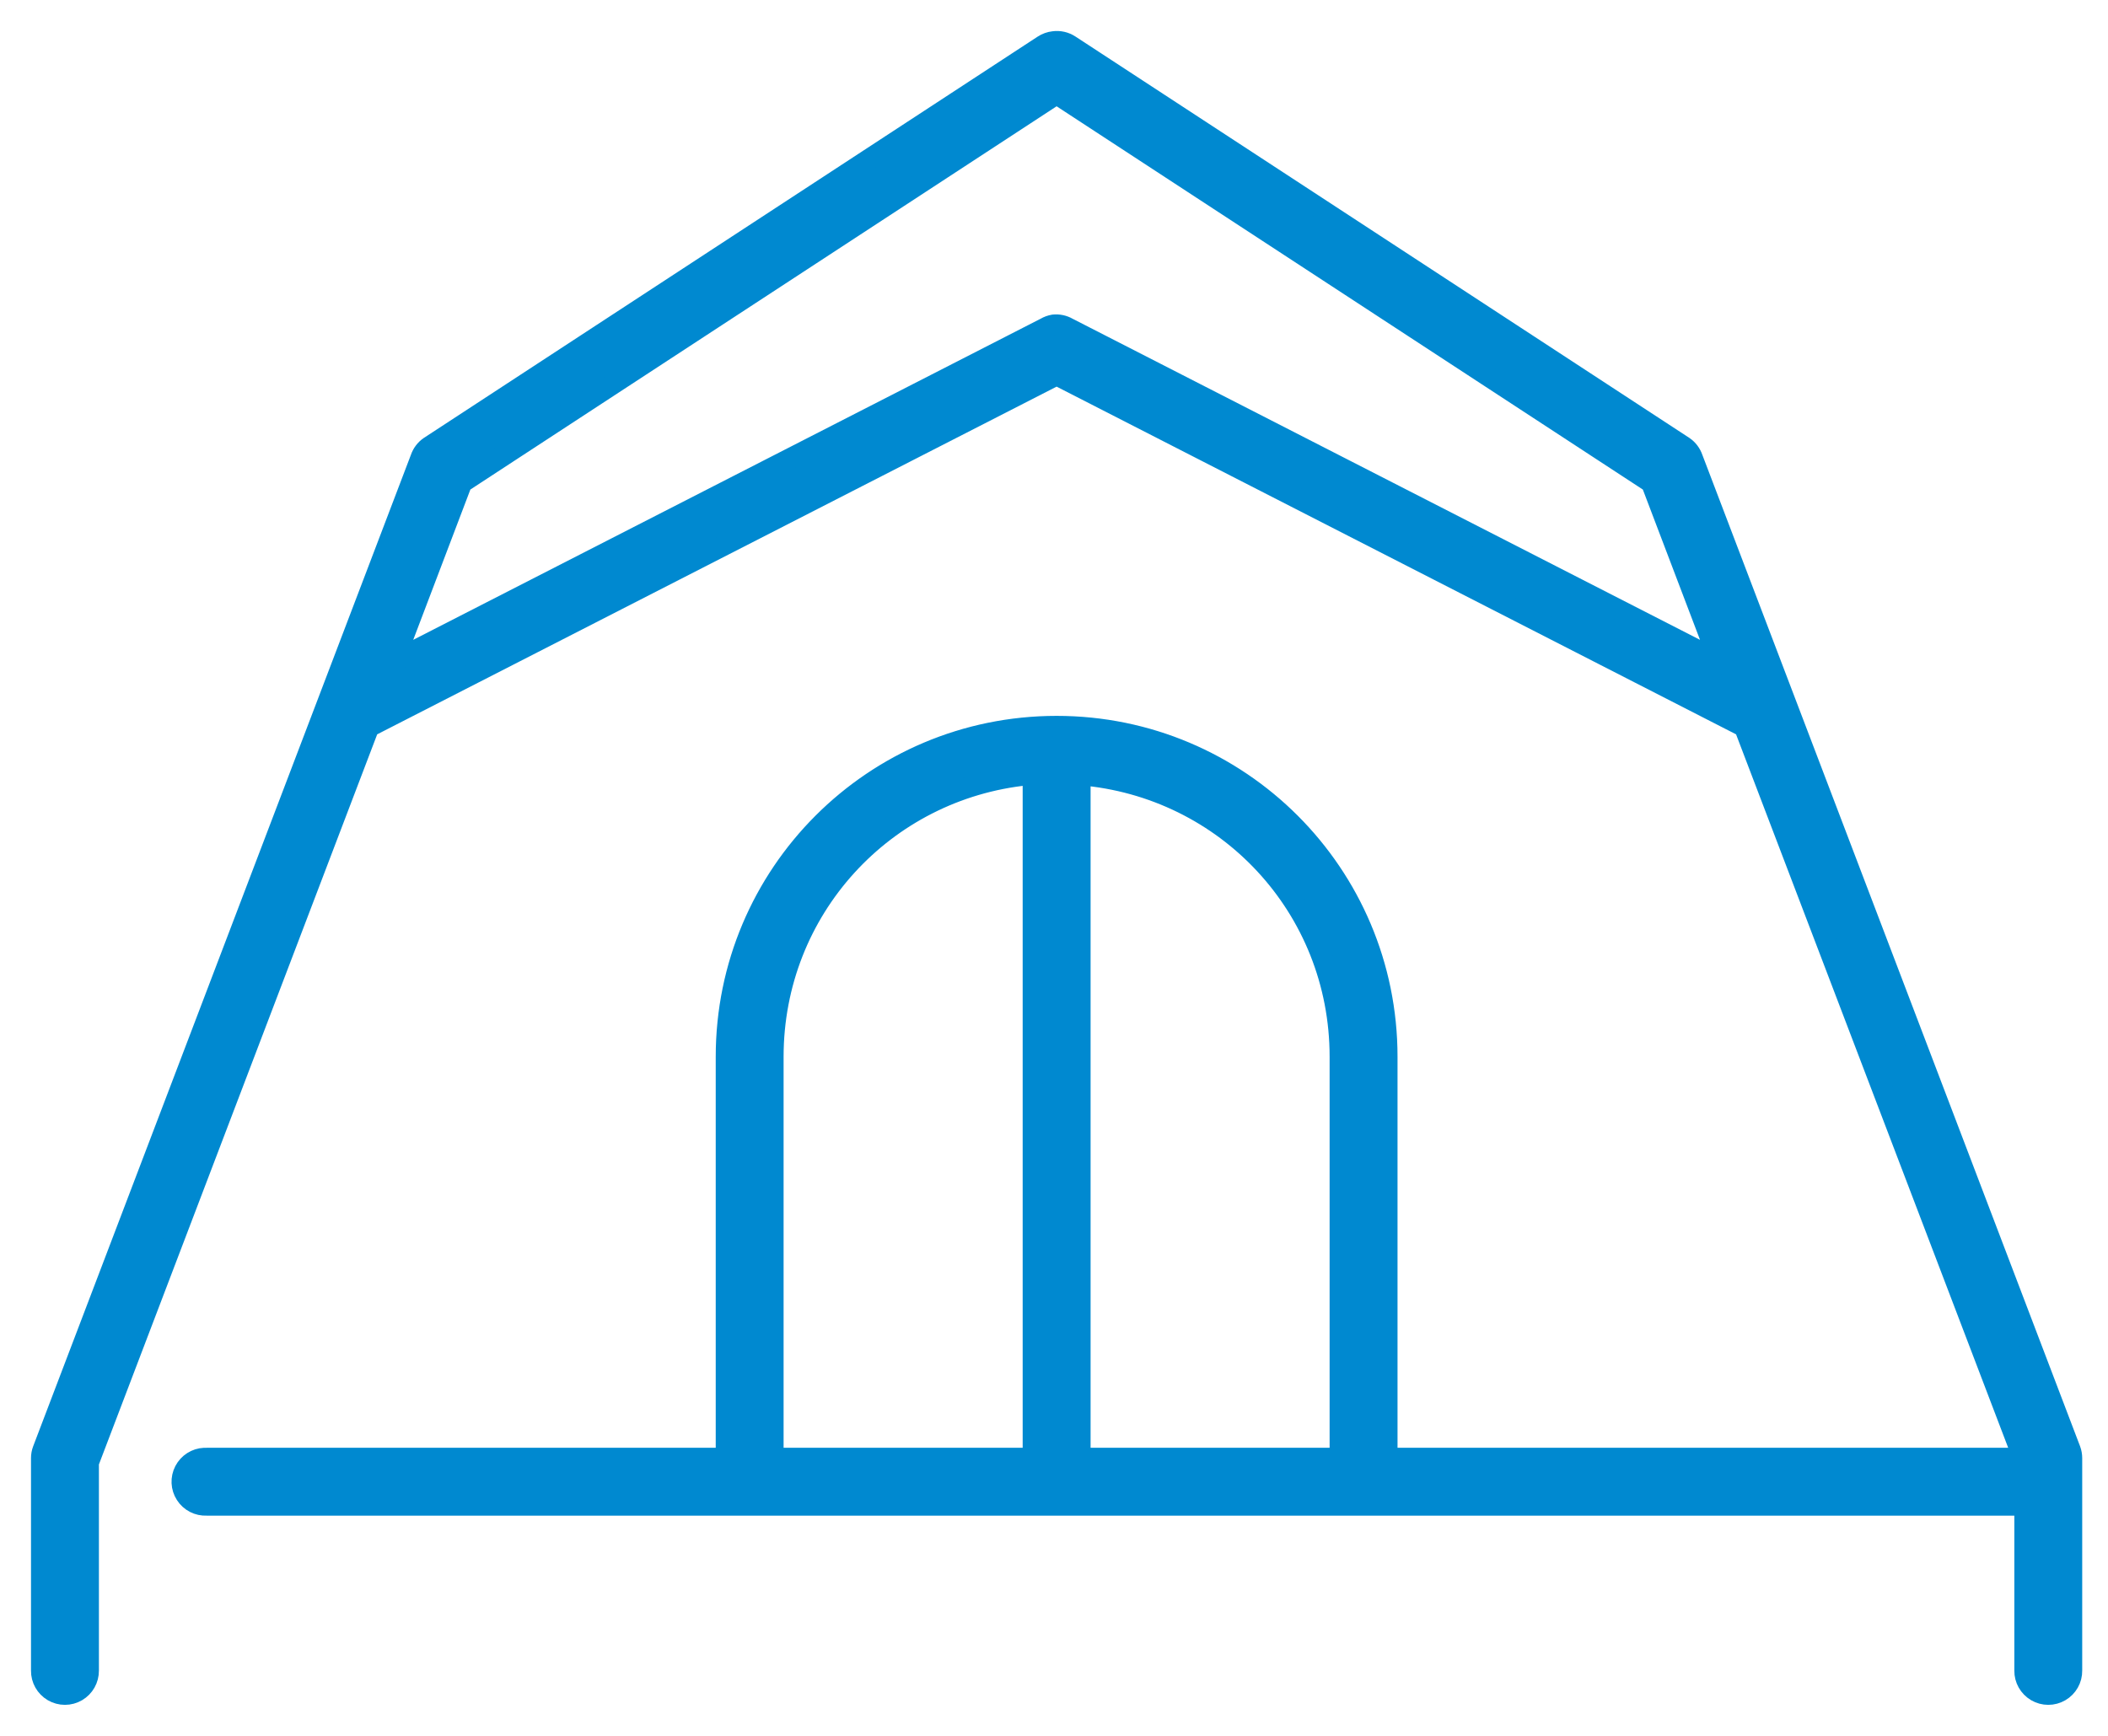 <?xml version="1.0" encoding="UTF-8"?>
<svg width="51px" height="42px" viewBox="0 0 51 42" version="1.1" xmlns="http://www.w3.org/2000/svg" xmlns:xlink="http://www.w3.org/1999/xlink">
    <title>F55BD54A-6853-4F28-AA6A-0D2B50DF6A3A</title>
    <g id="UI-KIT-/-Component" stroke="none" stroke-width="1" fill="none" fill-rule="evenodd">
        <g id="UI-KIT" transform="translate(-289, -3390)" fill="#0089D0" fill-rule="nonzero" stroke="#0089D0" stroke-width="0.5">
            <g id="menu-icon-4" transform="translate(290, 3391)">
                <path d="M24.492,0.005 C24.403,0.015 24.317,0.046 24.242,0.095 L9.39,9.806 C9.29,9.875 9.215,9.976 9.176,10.091 L0.036,34.083 C0.012,34.146 5.51598023e-05,34.212 5.51598023e-05,34.28 L5.51598023e-05,39.421 C-0.003,39.627 0.105,39.818 0.283,39.922 C0.461,40.026 0.681,40.026 0.859,39.922 C1.037,39.818 1.145,39.627 1.143,39.421 L1.143,34.387 L7.926,16.589 L24.563,8.074 L41.201,16.589 L47.948,34.28 L32.561,34.28 L32.561,24.568 C32.561,20.148 28.984,16.571 24.563,16.571 C20.143,16.571 16.566,20.148 16.566,24.568 L16.566,34.28 L3.999,34.28 C3.981,34.279 3.963,34.279 3.945,34.28 C3.741,34.289 3.558,34.407 3.464,34.588 C3.37,34.77 3.38,34.988 3.491,35.16 C3.601,35.332 3.795,35.432 3.999,35.422 L47.984,35.422 L47.984,39.421 C47.981,39.627 48.089,39.818 48.267,39.922 C48.445,40.026 48.665,40.026 48.843,39.922 C49.021,39.818 49.129,39.627 49.126,39.421 L49.126,34.28 C49.126,34.212 49.114,34.146 49.091,34.083 L39.951,10.091 C39.912,9.976 39.837,9.875 39.737,9.806 L24.885,0.095 C24.769,0.018 24.629,-0.014 24.492,0.005 Z M24.563,1.273 L38.951,10.68 L40.594,15 L24.831,6.932 C24.728,6.873 24.61,6.848 24.492,6.86 C24.423,6.872 24.356,6.896 24.295,6.932 L8.533,15 L10.175,10.68 L24.563,1.273 Z M23.867,17.749 C23.909,17.745 23.95,17.753 23.992,17.749 L23.992,34.28 L17.708,34.28 L17.708,24.568 C17.708,20.999 20.395,18.098 23.867,17.749 Z M25.135,17.749 C28.667,18.04 31.418,20.956 31.418,24.568 L31.418,34.28 L25.135,34.28 L25.135,17.749 Z" id="Shape"></path>
            </g>
        </g>
    </g>
</svg>